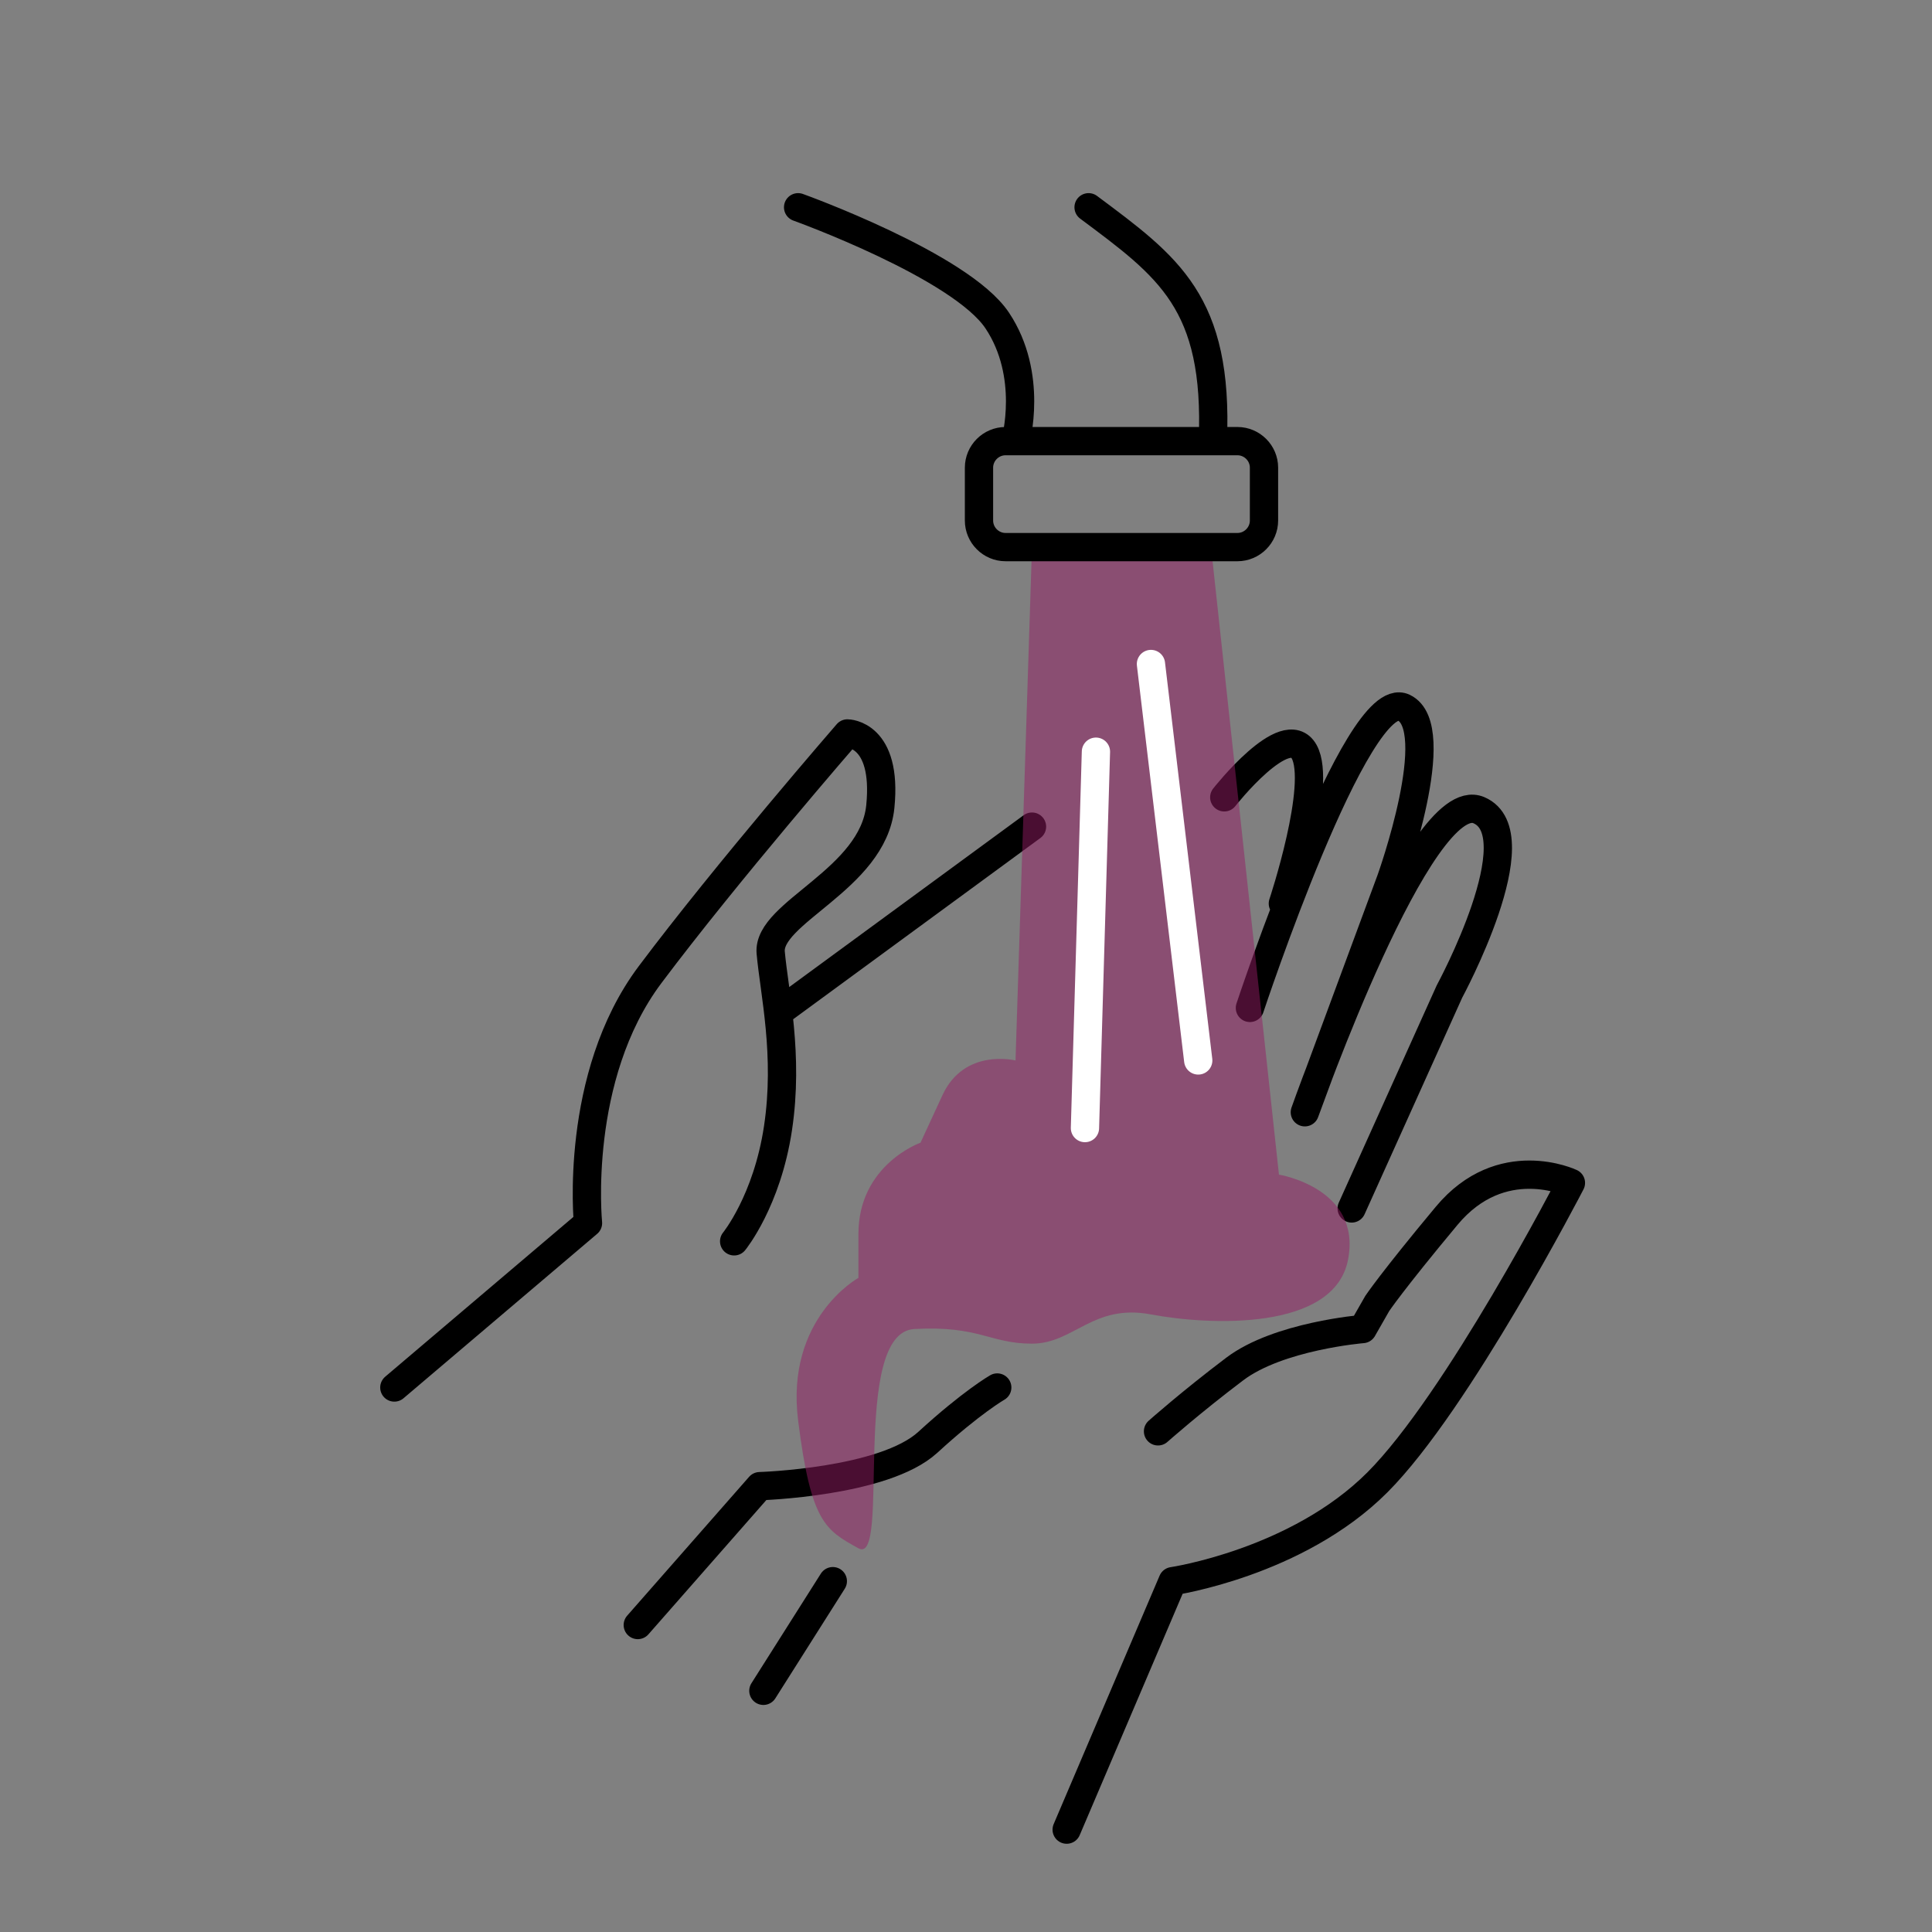 <?xml version="1.0" encoding="utf-8"?>
<!-- Generator: Adobe Illustrator 25.4.1, SVG Export Plug-In . SVG Version: 6.00 Build 0)  -->
<svg version="1.1" xmlns="http://www.w3.org/2000/svg" xmlns:xlink="http://www.w3.org/1999/xlink" x="0px" y="0px"
	 viewBox="0 0 81.496 81.496" style="enable-background:new 0 0 81.496 81.496;" xml:space="preserve">
<rect x="0" y="0" width="81.496" height="81.496" fill="#808080" stroke="none"/>
<style type="text/css">
	.st0{fill:none;stroke:#000000;stroke-width:1.193;stroke-linecap:round;stroke-linejoin:round;stroke-miterlimit:10;}
	.st1{opacity:0.5;fill:#941D65;}
	.st2{fill:none;stroke:#FFFFFF;stroke-width:1.193;stroke-linecap:round;stroke-linejoin:round;stroke-miterlimit:10;}
</style>
<g id="Ebene_1">
	<g>
		<path class="st0" d="M57.017,50.975l4.126-9.154c0,0,3.598-6.643,1.236-7.647
			c-2.482-1.055-7.338,12.744-7.338,12.744l3.63-9.809c0,0,2.304-6.421,0.541-7.261
			c-1.981-0.944-6.488,12.668-6.488,12.668 M44.995,77.178l4.469-10.481
			c0,0,5.241-0.771,8.632-4.162c3.391-3.39,8.169-12.638,8.169-12.638
			s-2.929-1.388-5.241,1.387c-2.312,2.774-2.928,3.699-2.928,3.699l-0.617,1.079
			c0,0-3.545,0.287-5.394,1.685c-1.85,1.398-3.237,2.63-3.237,2.63
			 M32.201,71.322l2.929-4.625 M26.903,68.547L32.047,62.689c0,0,5.241-0.154,7.09-1.849
			c1.85-1.695,2.929-2.312,2.929-2.312 M51.642,33.633
			c0,0,2.6-3.312,3.371-1.924c0.771,1.387-0.899,6.404-0.899,6.404
			 M43.532,34.869l-10.705,7.848 M16.634,58.528l8.169-6.936
			c0,0-0.617-6.165,2.62-10.481c3.237-4.316,8.323-10.173,8.323-10.173
			s1.696,0,1.388,3.083c-0.308,3.082-4.778,4.47-4.624,6.165
			c0.154,1.696,0.771,4.316,0.308,7.399c-0.462,3.082-1.85,4.777-1.85,4.777"/>
		<path class="st1" d="M43.531,23.077l-0.694,21.656c0,0-2.158-0.54-3.082,1.464
			l-0.925,2.004c0,0-2.62,0.925-2.62,3.853V53.904c0,0-3.083,1.695-2.544,6.011
			c0.54,4.316,1.156,4.624,2.544,5.395c1.387,0.771-0.372-9.094,2.357-9.249
			c2.729-0.153,3.192,0.617,4.964,0.617c1.773,0,2.562-1.695,5.019-1.233
			c2.457,0.463,7.733,0.71,8.314-2.312c0.58-3.022-2.915-3.584-2.915-3.584
			l-2.865-26.472H43.531z"/>
		<path class="st2" d="M46.229,31.708l-0.463,15.876 M48.55,28.009l1.994,16.723"/>
		<path class="st0" d="M52.198,23.078h-9.782c-0.616,0-1.12-0.505-1.12-1.121v-2.229
			c0-0.616,0.504-1.12,1.12-1.12h9.782c0.616,0,1.12,0.504,1.12,1.12v2.229
			C53.318,22.573,52.814,23.078,52.198,23.078z M45.919,8.743
			c3.371,2.515,5.481,4.008,5.241,9.865 M33.666,8.743
			c0,0,6.859,2.466,8.4,4.778s0.771,5.087,0.771,5.087"/>
	</g>
</g>
<g id="Layer_1">
	<g>
	</g>
	<g>
	</g>
	<g>
	</g>
	<g>
	</g>
	<g>
	</g>
	<g>
	</g>
</g>
</svg>
